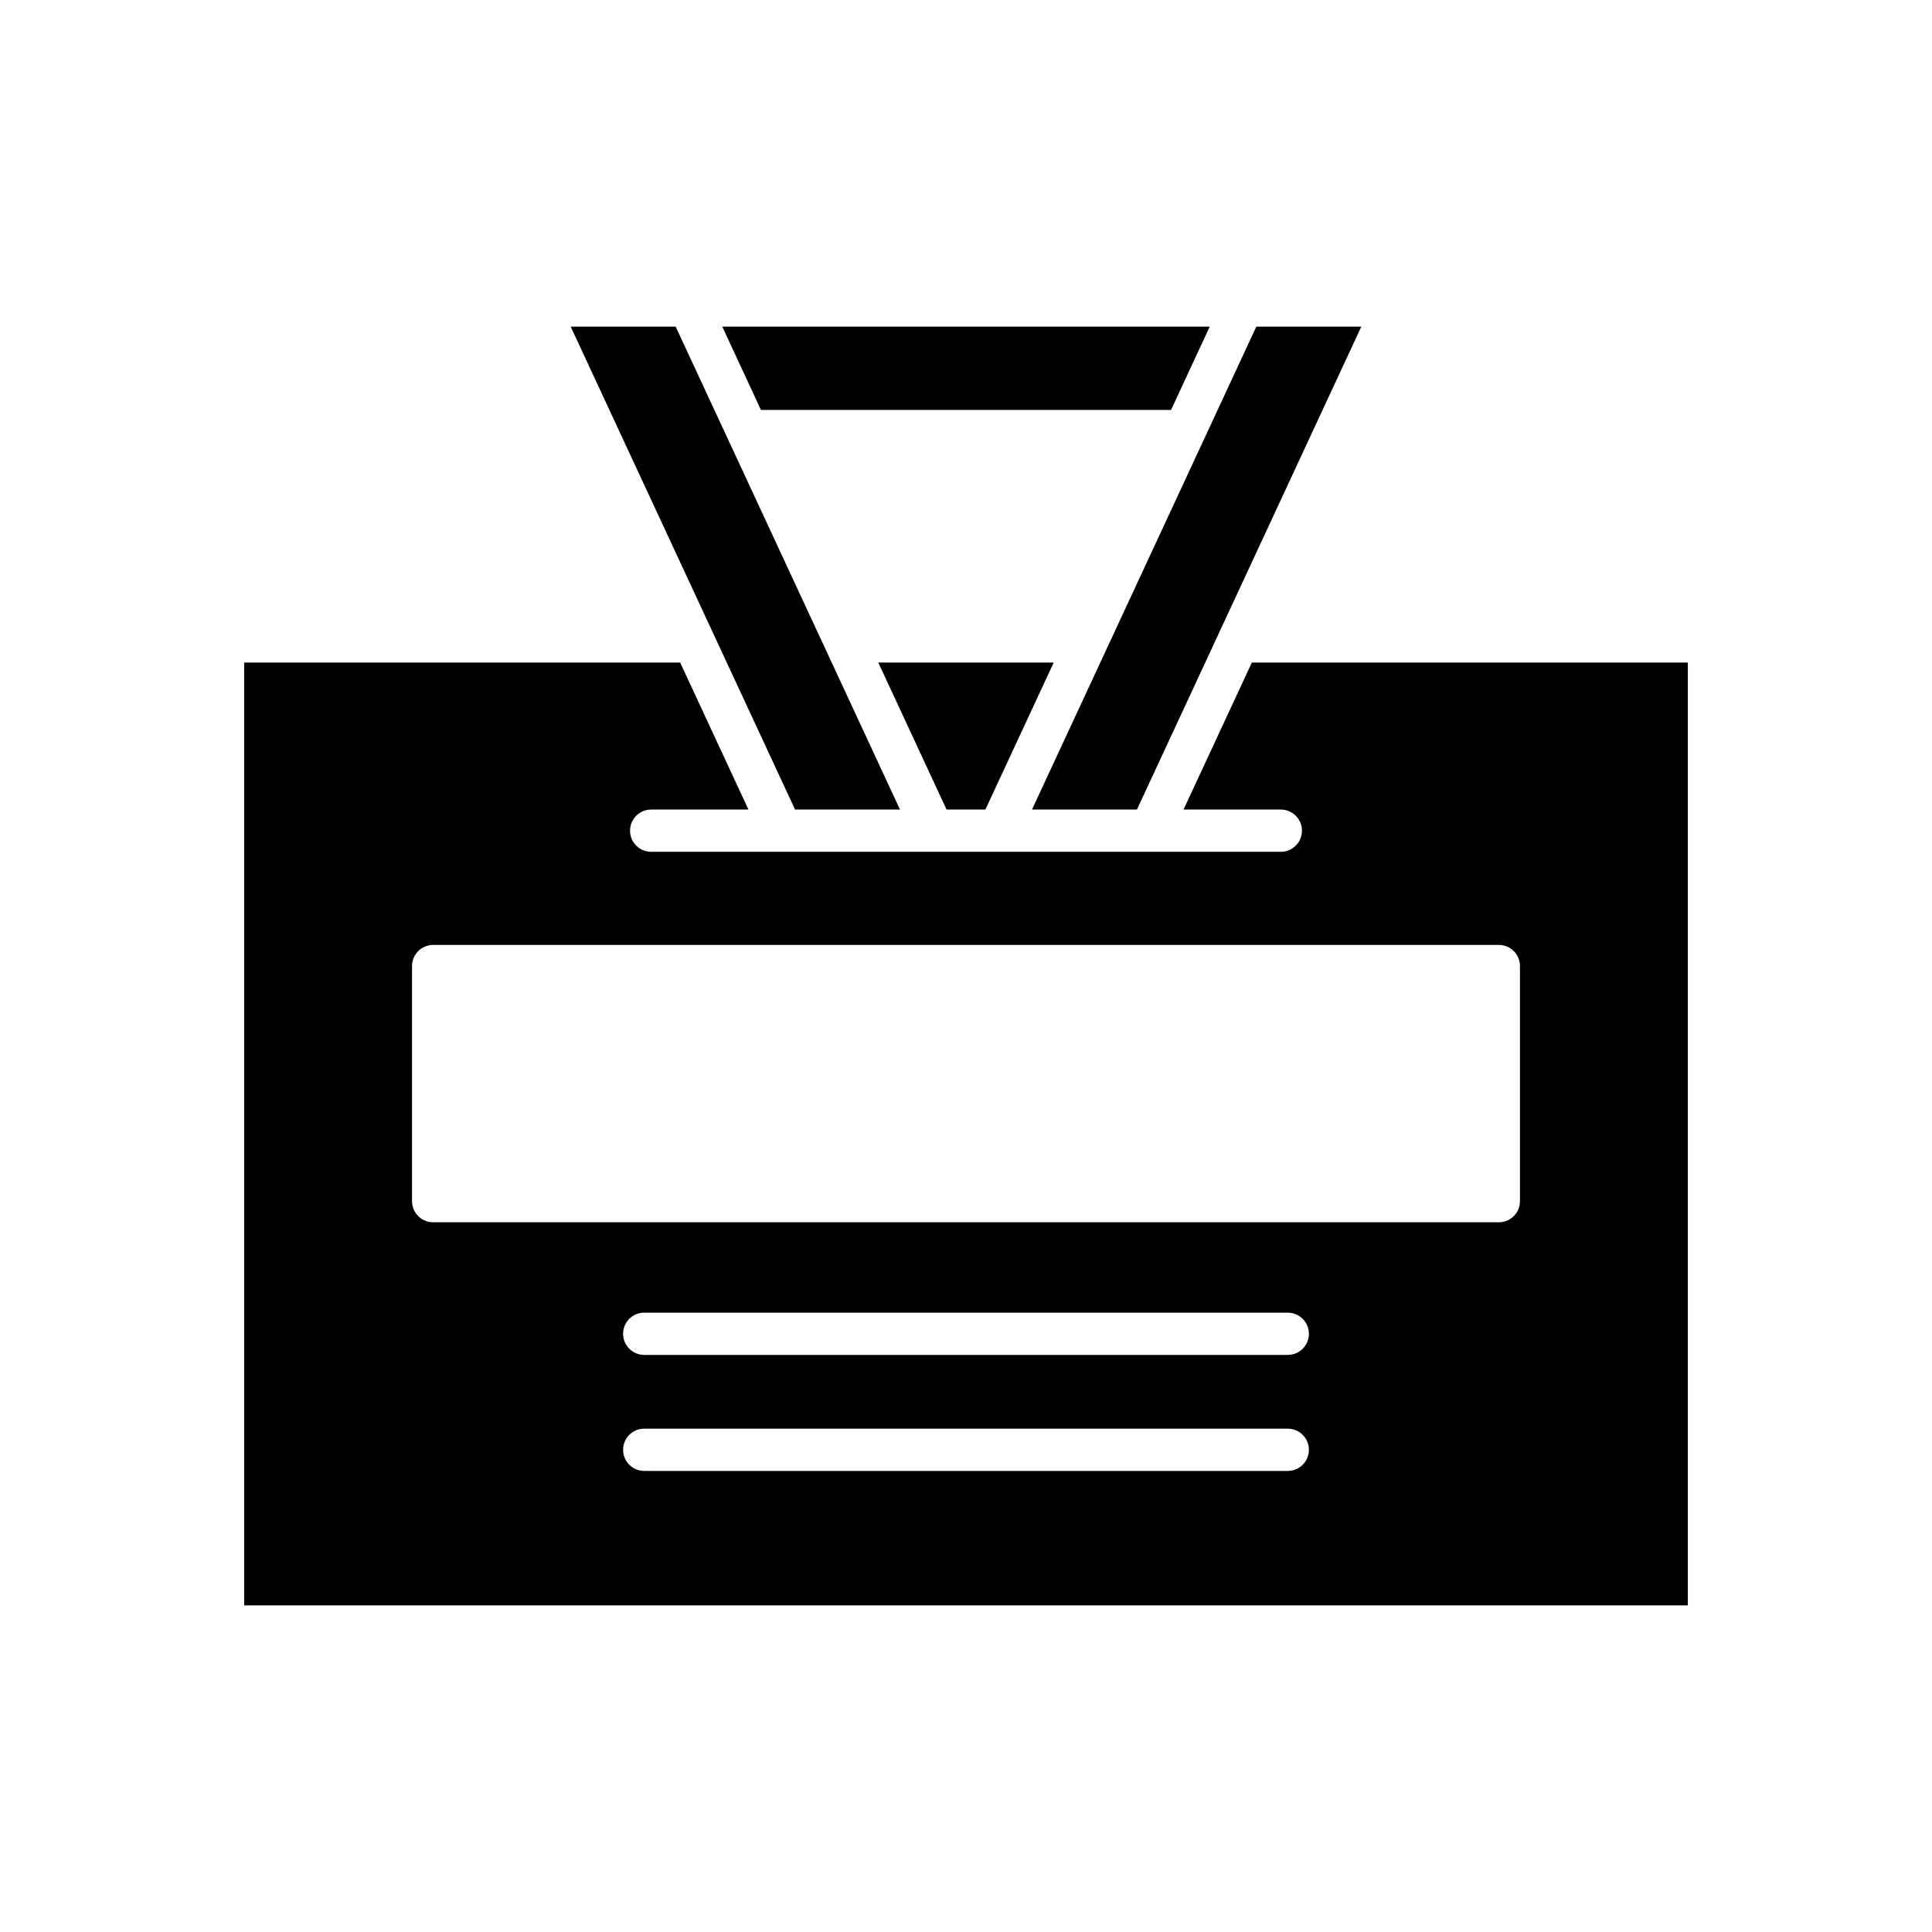 <?xml version="1.0" encoding="UTF-8"?>
<!-- Uploaded to: ICON Repo, www.svgrepo.com, Generator: ICON Repo Mixer Tools -->
<svg fill="#000000" width="800px" height="800px" version="1.1" viewBox="144 144 512 512" xmlns="http://www.w3.org/2000/svg">
 <g>
  <path d="m504.76 230.56h-27.82l-59.445 127.97h27.812z"/>
  <path d="m394.85 358.54h10.293l18.102-38.961h-46.492z"/>
  <path d="m345.66 252.64h108.68l10.258-22.082h-129.19z"/>
  <path d="m295.24 230.56 59.453 127.97h27.812l-19.68-42.367-0.012-0.023-39.754-85.582z"/>
  <path d="m457.65 358.54h25.781c3.094 0 5.598 2.504 5.598 5.598s-2.504 5.598-5.598 5.598h-74.891-0.031-17.004-0.062-74.875c-3.094 0-5.598-2.504-5.598-5.598s2.504-5.598 5.598-5.598h25.781l-18.102-38.961h-115.54v249.86h382.59v-249.86h-115.54zm27.625 175.27h-170.55c-3.094 0-5.598-2.504-5.598-5.598s2.504-5.598 5.598-5.598h170.55c3.094 0 5.598 2.504 5.598 5.598s-2.504 5.598-5.598 5.598zm0-30.746h-170.55c-3.094 0-5.598-2.504-5.598-5.598s2.504-5.598 5.598-5.598h170.55c3.094 0 5.598 2.504 5.598 5.598s-2.504 5.598-5.598 5.598zm61.531-103.05v62.305c0 3.094-2.504 5.598-5.598 5.598l-282.42-0.004c-3.094 0-5.598-2.504-5.598-5.598v-62.301c0-3.094 2.504-5.598 5.598-5.598h282.42c3.094-0.004 5.598 2.504 5.598 5.598z"/>
 </g>
</svg>